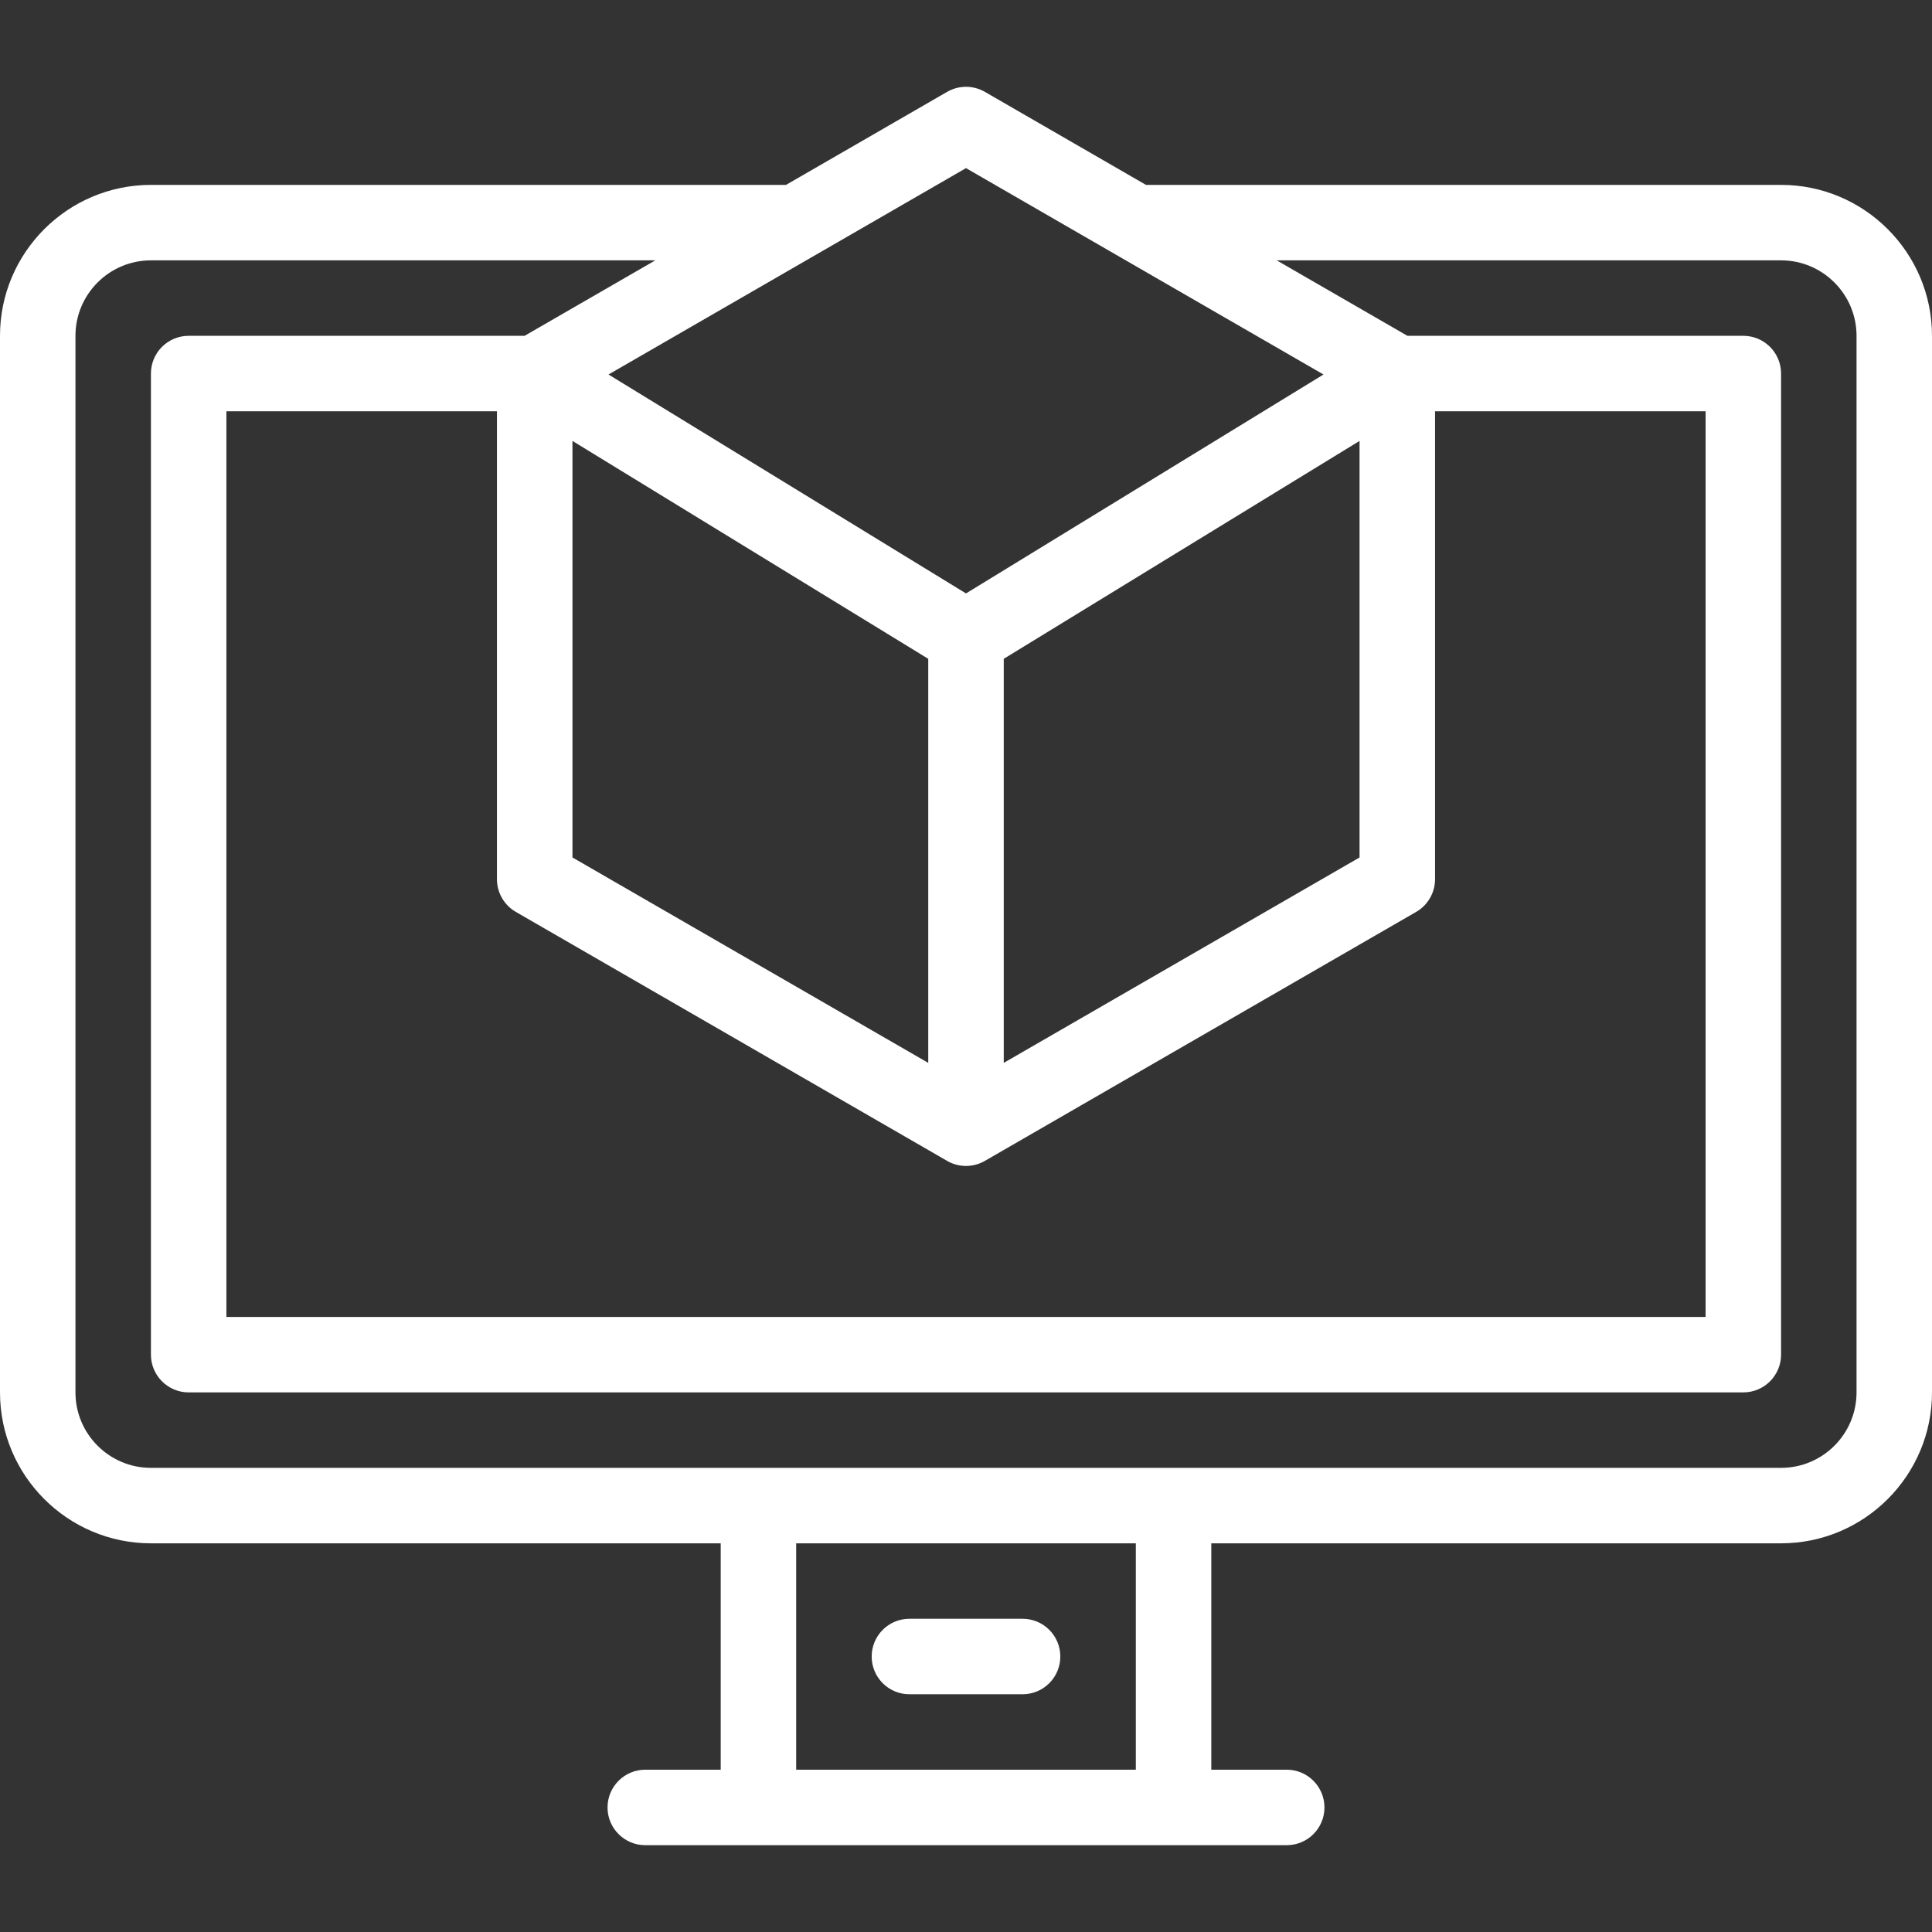<svg width="50" height="50" viewBox="0 0 50 50" fill="none" xmlns="http://www.w3.org/2000/svg">
<rect x="0" y="0" width="50" height="50" fill="#333333" stroke="none"/>
<path d="M46.094 4.785H29.658L25.488 2.377C25.186 2.203 24.814 2.203 24.512 2.377L20.342 4.785H3.906C1.752 4.785 0 6.537 0 8.691V36.035C0 38.189 1.752 39.941 3.906 39.941H18.652V45.8H16.699C16.16 45.8 15.723 46.238 15.723 46.777C15.723 47.316 16.16 47.753 16.699 47.753H33.301C33.84 47.753 34.277 47.316 34.277 46.777C34.277 46.238 33.84 45.8 33.301 45.8H31.348V39.941H46.094C48.248 39.941 50 38.189 50 36.035V8.691C50 6.537 48.248 4.785 46.094 4.785ZM25 4.351L34.252 9.692L25 15.358L15.748 9.692L25 4.351ZM24.023 27.507L14.815 22.191V11.411L24.023 17.05V27.507ZM13.35 23.6C15.62 24.911 24.474 30.023 24.519 30.048C24.829 30.224 25.199 30.211 25.488 30.044L36.65 23.6C36.952 23.426 37.139 23.103 37.139 22.754V10.644H44.141V34.082H5.859V10.644H12.861V22.754C12.861 23.103 13.048 23.426 13.35 23.6ZM25.977 27.507V17.05L35.185 11.411V22.191L25.977 27.507ZM29.395 45.8H20.605V39.941H29.395V45.8ZM48.047 36.035C48.047 37.112 47.171 37.988 46.094 37.988C44.762 37.988 5.908 37.988 3.906 37.988C2.829 37.988 1.953 37.112 1.953 36.035V8.691C1.953 7.614 2.829 6.738 3.906 6.738H16.959L13.576 8.691H4.883C4.343 8.691 3.906 9.128 3.906 9.668V35.058C3.906 35.597 4.343 36.035 4.883 36.035H45.117C45.656 36.035 46.094 35.597 46.094 35.058V9.668C46.094 9.128 45.656 8.691 45.117 8.691H36.424L33.041 6.738H46.094C47.171 6.738 48.047 7.614 48.047 8.691V36.035Z" fill="white"/>
<path d="M23.535 43.847H26.465C27.004 43.847 27.441 43.41 27.441 42.871C27.441 42.331 27.004 41.894 26.465 41.894H23.535C22.996 41.894 22.559 42.331 22.559 42.871C22.559 43.41 22.996 43.847 23.535 43.847Z" fill="white"/>
</svg>
